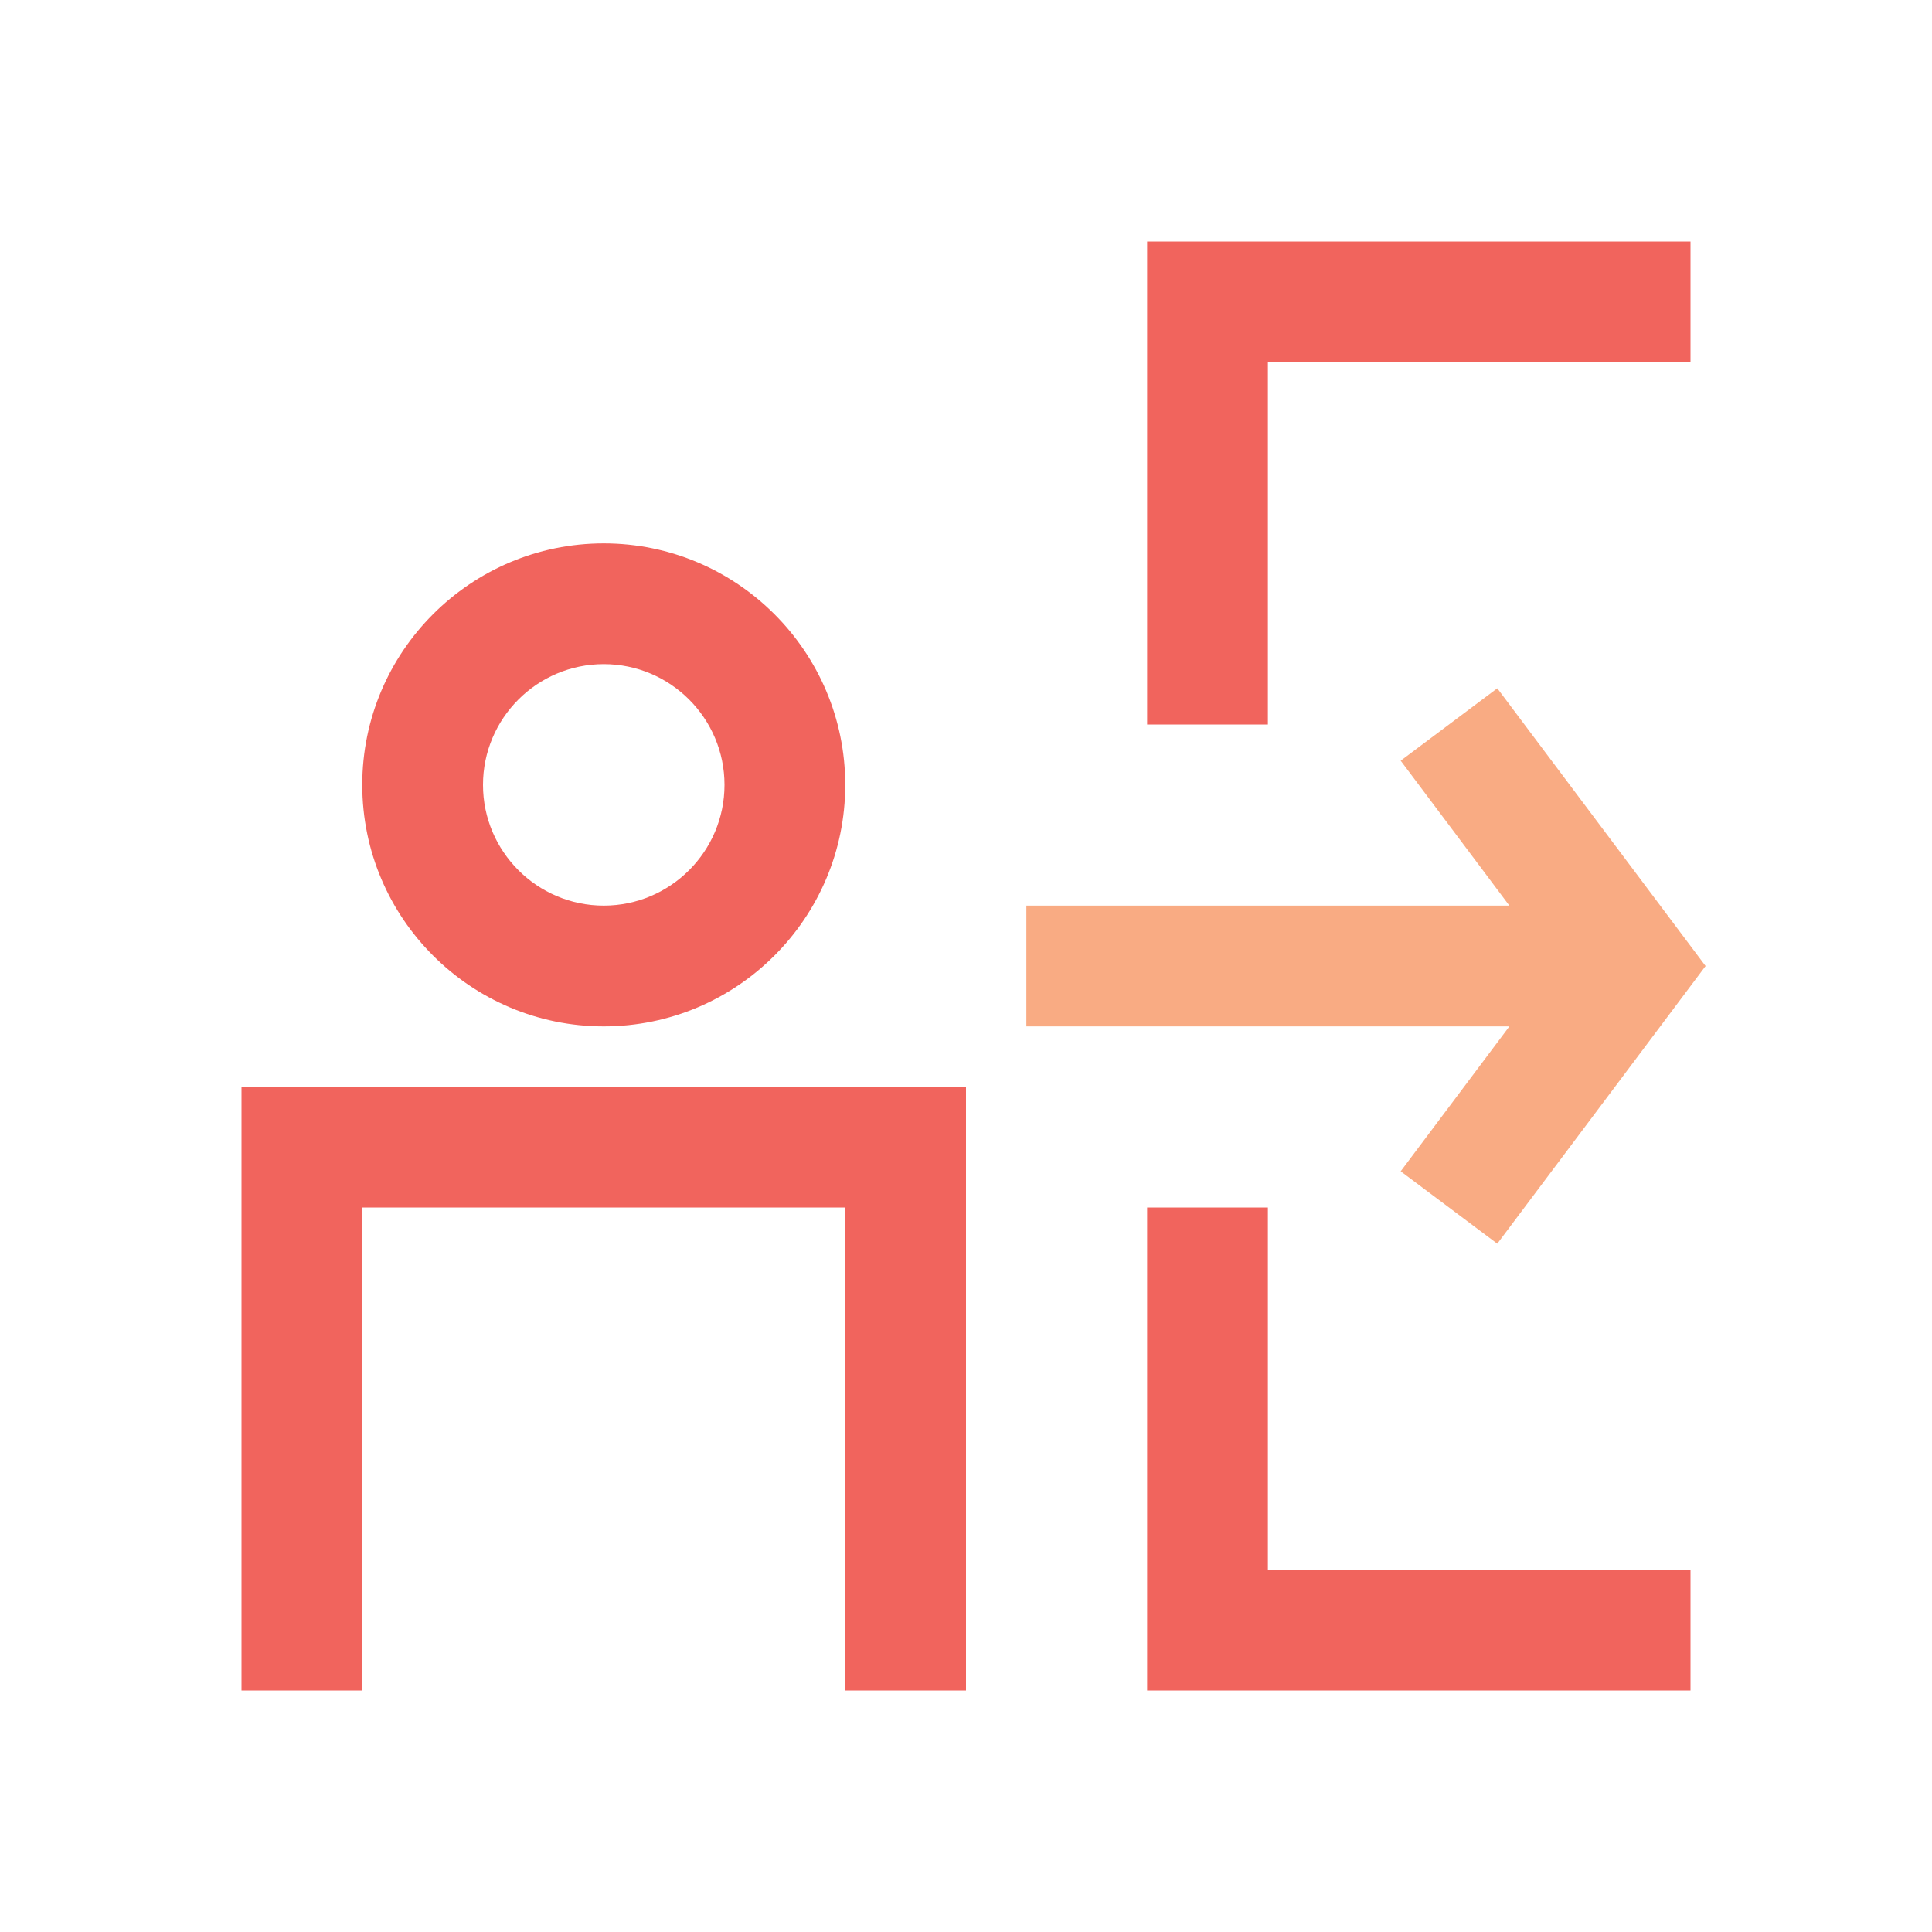 <?xml version="1.0" encoding="UTF-8"?>
<svg width="150px" height="150px" viewBox="0 0 150 150" version="1.1" xmlns="http://www.w3.org/2000/svg" xmlns:xlink="http://www.w3.org/1999/xlink">
    <!-- Generator: Sketch 53.1 (72631) - https://sketchapp.com -->
    <title>Iconography / exit</title>
    <desc>Created with Sketch.</desc>
    <defs>
        <polygon id="path-1" points="116.249 53.439 108.749 59.06 117.187 70.314 79.687 70.314 79.687 79.689 117.187 79.689 108.749 90.939 116.249 96.56 132.421 75.002"></polygon>
    </defs>
    <g id="Iconography-/-exit" stroke="none" stroke-width="1" fill="none" fill-rule="evenodd">
        <path d="M46.875,51.562 C41.705,51.562 37.5,55.767 37.5,60.938 C37.5,66.108 41.705,70.312 46.875,70.312 C52.045,70.312 56.25,66.108 56.25,60.938 C56.25,55.767 52.045,51.562 46.875,51.562 Z M46.875,79.688 C36.534,79.688 28.125,71.278 28.125,60.938 C28.125,50.597 36.534,42.188 46.875,42.188 C57.216,42.188 65.625,50.597 65.625,60.938 C65.625,71.278 57.216,79.688 46.875,79.688 Z M75,131.25 L65.625,131.25 L65.625,93.75 L28.125,93.75 L28.125,131.25 L18.75,131.25 L18.75,84.375 L75,84.375 L75,131.25 Z M131.25,18.75 L131.25,28.125 L98.438,28.125 L98.438,56.25 L89.062,56.25 L89.062,18.75 L93.75,18.75 L98.438,18.75 L131.25,18.75 Z M98.438,121.875 L131.25,121.875 L131.25,131.25 L98.438,131.25 L93.75,131.25 L89.062,131.25 L89.062,93.75 L98.438,93.75 L98.438,121.875 Z" id="Mask" fill="#F1645D"></path>
        <mask id="mask-2" fill="white">
            <use xlink:href="#path-1"></use>
        </mask>
        <use id="Mask" fill="#F9AB83" xlink:href="#path-1"></use>
    </g>
</svg>
